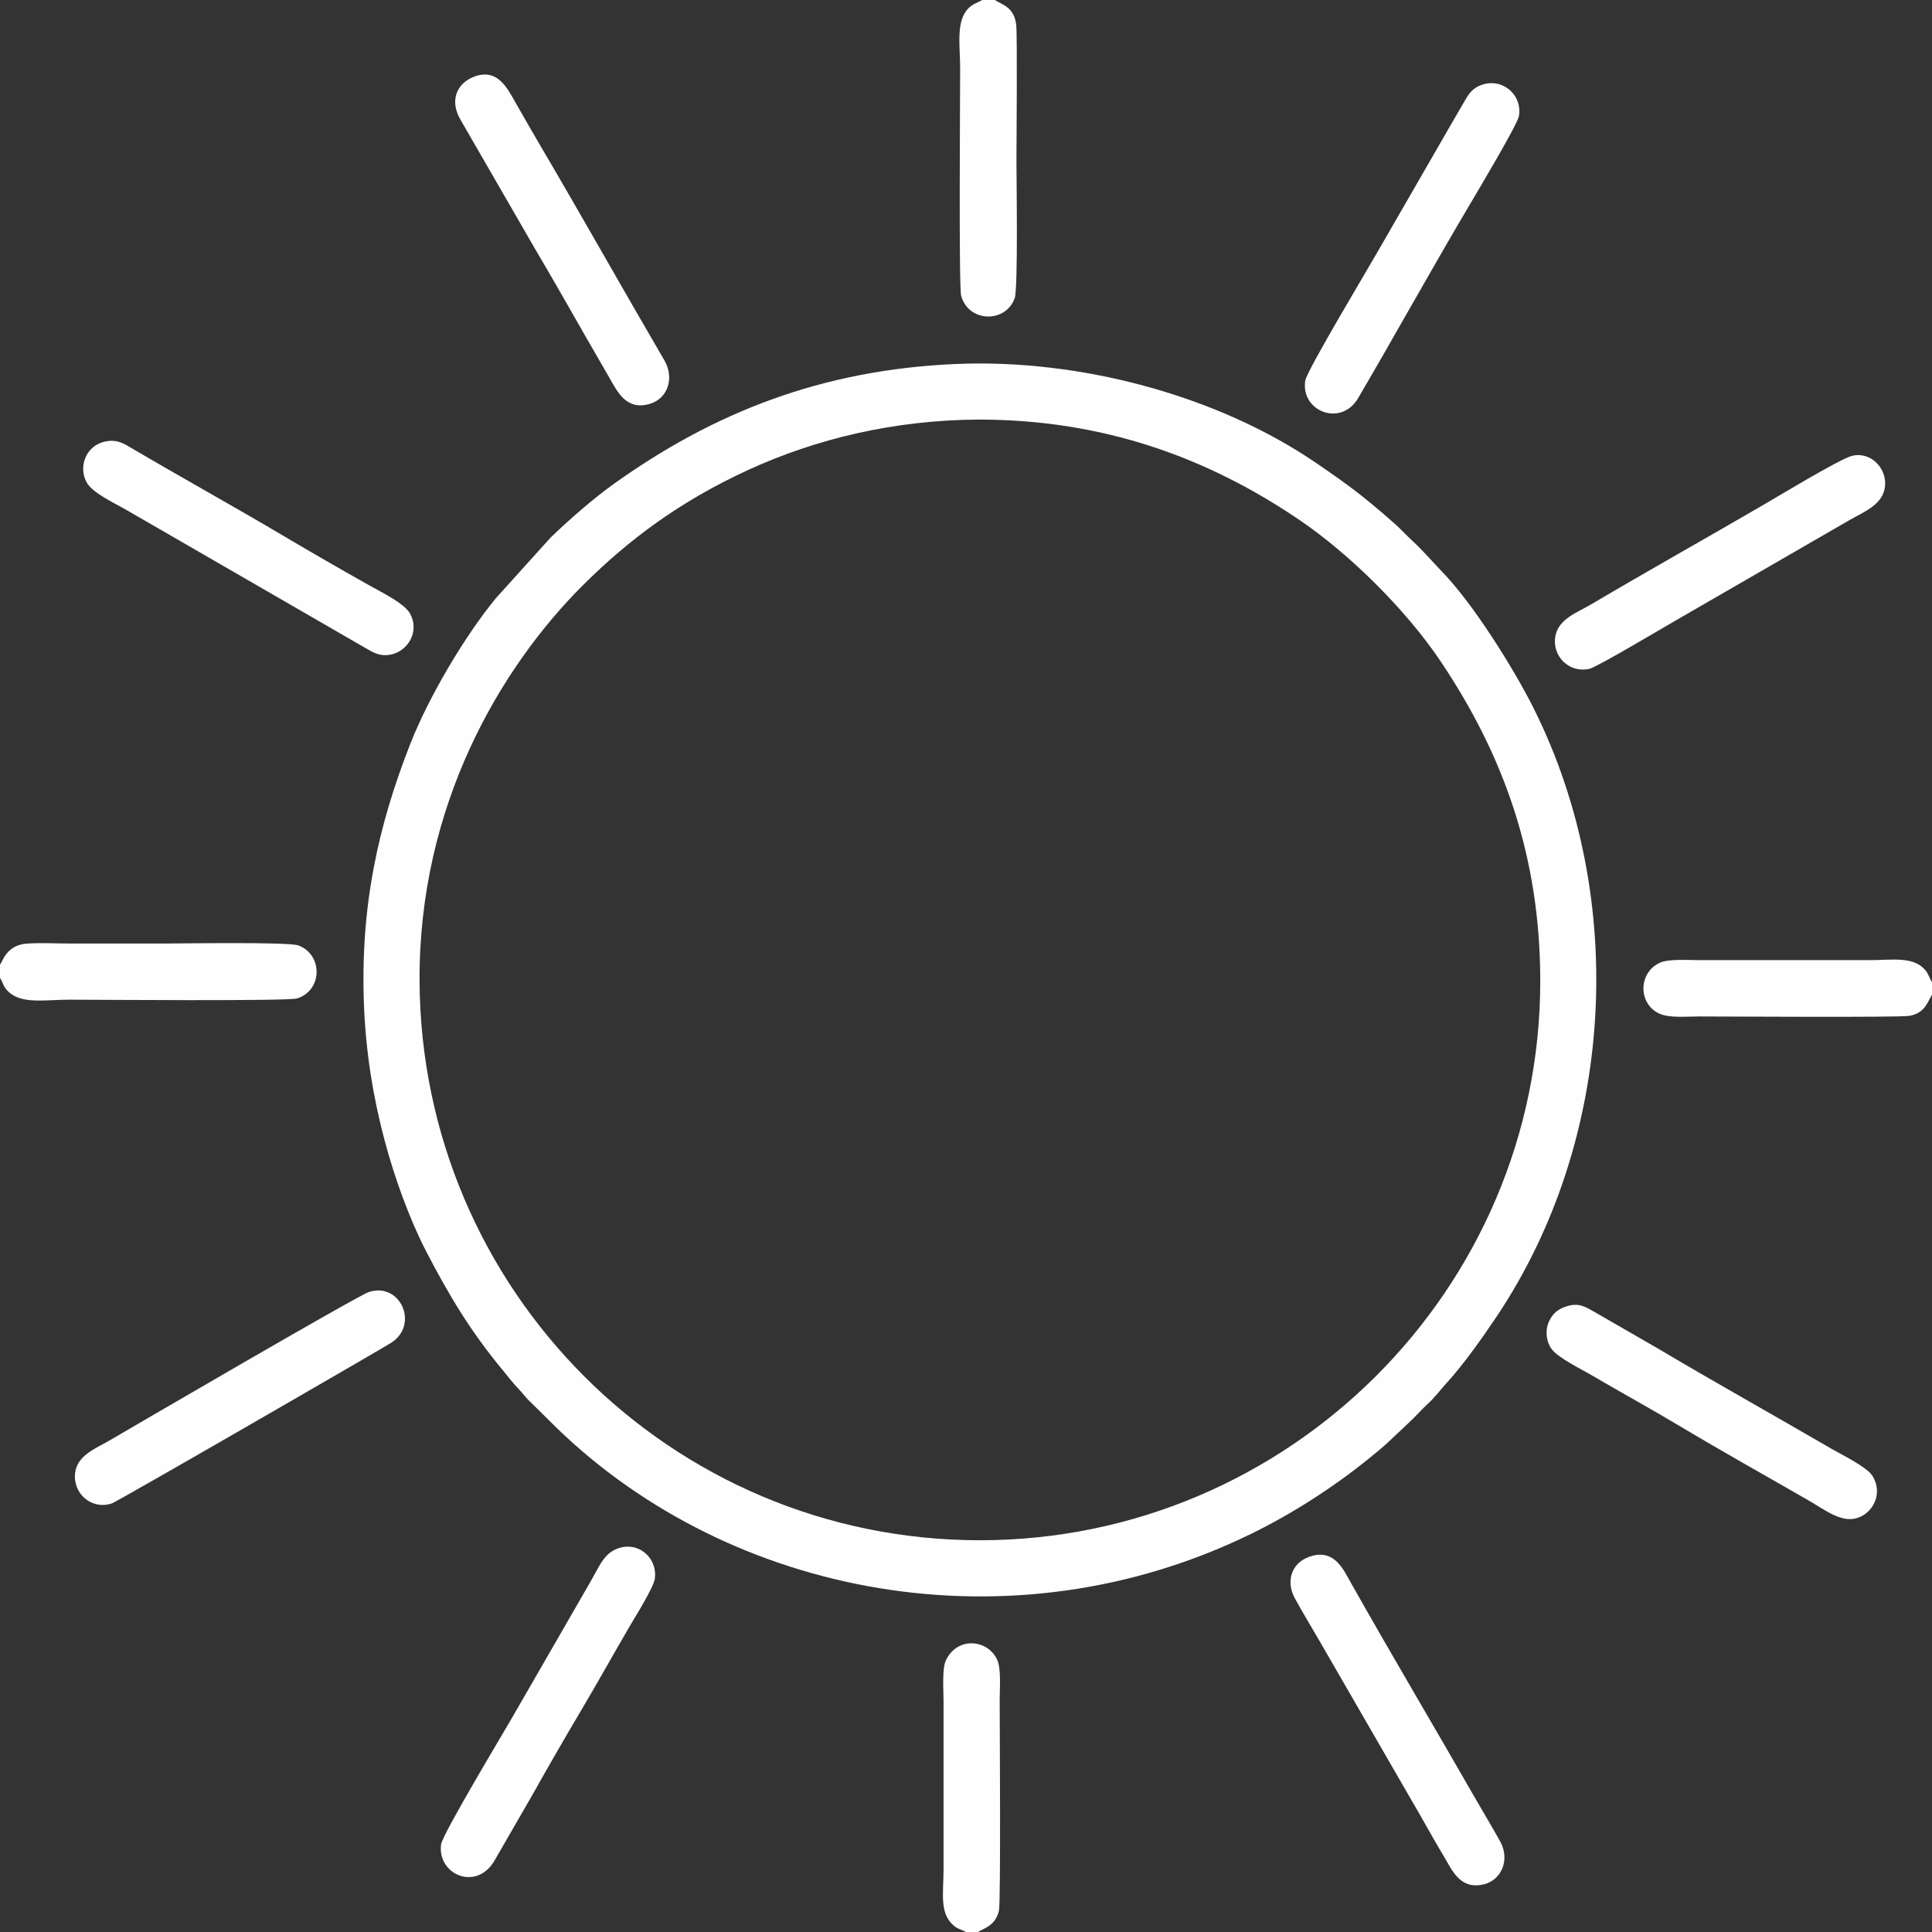 <?xml version="1.0" encoding="UTF-8"?> <svg xmlns="http://www.w3.org/2000/svg" xmlns:xlink="http://www.w3.org/1999/xlink" xmlns:xodm="http://www.corel.com/coreldraw/odm/2003" xml:space="preserve" width="677.333mm" height="677.333mm" version="1.1" shape-rendering="geometricPrecision" text-rendering="geometricPrecision" image-rendering="optimizeQuality" fill-rule="evenodd" clip-rule="evenodd" viewBox="0 0 65018.33 65018.33"><rect x="0" y="0" width="65018.33" height="65018.33" fill="#333333" stroke="none"/> <g id="Слой_x0020_1">  <g id="_1564032764720"> <path fill="#FEFEFE" d="M32949.39 14120.04c4136.38,1.56 7665.14,1250.75 10819.52,3404.96 1672.63,1142.29 3549.12,3001.66 4701.18,4712.98 2154.26,3200.04 3364.44,6632.8 3364.8,10779.15 0.94,10385.39 -8483.61,18813.96 -18851.64,18817.64 -10408.76,3.69 -18811,-8424.52 -18863.54,-18817.64 -29.74,-5882.73 2697.72,-10539.05 5519.62,-13344.11 1496.44,-1487.51 3220.92,-2794.91 5550.61,-3862.49 2268.46,-1039.53 4891.57,-1676.81 7759.44,-1690.48zm-800.04 -1870.1c-4495.01,196.68 -8137.78,1630.06 -11513.72,4050.38 -671.07,481.11 -1492.73,1198.01 -2105.58,1789.99l-1846.36 2046.55c-1045.81,1272.96 -2257.38,3317.62 -2880.74,4908.53 -1074.53,2742.39 -1685.33,5458.97 -1553.94,8783.98 62.43,1580.09 302.78,3064.73 683.55,4509.57 336.87,1278.23 851.54,2697.08 1408.11,3770.59 762.86,1471.46 1483.35,2673.7 2528.93,3940.85 195.26,236.63 395.68,501.33 604.37,714.95 117.1,119.86 187.37,226.41 301.04,342.27l988.86 975.42c5836.16,5632.92 15245.84,7490.84 23339.9,3536.37 1396.52,-682.29 2763.63,-1565.03 3947,-2520.95 244.81,-197.75 504.37,-408.19 712.93,-608.22l662.44 -624.19c239.74,-223.47 402.55,-419.95 661.75,-658.21 191.92,-176.41 416.36,-469.46 607.85,-678.93 553.25,-605.25 1209.48,-1532.84 1671.53,-2222.96 3963.6,-5919.97 4452.83,-14034.54 1256.43,-20446.94 -659.28,-1322.61 -2058.73,-3572.1 -3130.48,-4658.28l-621.81 -665.54c-227.07,-241.76 -442.34,-421.3 -667.16,-654.97 -276.11,-286.97 -1047.84,-931.7 -1378.46,-1193.52 -478.71,-379.08 -950.39,-706.96 -1513.74,-1092.92 -3363.99,-2304.78 -8012.86,-3525.39 -12162.7,-3343.81z"></path> <path fill="#FEFEFE" d="M12409.32 43481.81c-385.86,127.48 -8145.79,4655.58 -8708.55,4986.54 -473.95,278.73 -1106.03,501.74 -1173.65,1106.58 -77.15,689.95 551.1,1245.46 1235.89,1020.62 184.83,-60.7 9012.93,-5160.43 9395.31,-5402.85 965.11,-611.82 311.96,-2061.43 -749,-1710.9z"></path> <path fill="#FEFEFE" d="M62299.95 15348.59c-425.76,122.7 -2523.44,1390.96 -2948.95,1638.57 -1914.24,1113.92 -3899.99,2226.29 -5796.74,3347.3 -479.64,283.48 -1108.06,491.18 -1211.89,1082.24 -117.65,669.67 474.62,1250.03 1152.36,1089.43 258.62,-61.28 2506.27,-1400.68 2926.19,-1641.13l5796.83 -3348.19c469.79,-275.62 1113.05,-504.15 1211.3,-1094.06 109.59,-658.02 -490.31,-1258.25 -1129.09,-1074.16z"></path> <path fill="#FEFEFE" d="M49971.74 2824.6c-325.98,78.14 -496.04,252.91 -633.64,493.59 -139.46,243.9 -278.8,476.19 -424.14,727.27l-2513.63 4360.04c-268.79,480.06 -2421.92,4063.75 -2474.44,4403.19 -160.01,1034.03 1203.13,1571.95 1779.34,590.02 1258.33,-2144.36 2497.87,-4389.74 3765.73,-6528.32 245.31,-413.76 1592.69,-2672.42 1644.93,-2959.1 122.34,-671.39 -481.33,-1245.56 -1144.15,-1086.68z"></path> <path fill="#FEFEFE" d="M20878.81 52083.98c-556.17,150.78 -684.5,599.5 -1055.81,1229.68l-2513.92 4361.79c-278.15,495.59 -2421.53,4043.24 -2466.15,4399.59 -126.88,1013.28 1184.83,1580.85 1793.81,548.17l1263.83 -2190.33c545.45,-970.17 1106.72,-1947.79 1672.16,-2898.92 564.15,-948.96 1102.57,-1926.32 1673.65,-2898.19 164.9,-280.63 752.14,-1218.18 791.88,-1512.35 89.47,-662.28 -500.48,-1218.11 -1159.45,-1039.45z"></path> <path fill="#FEFEFE" d="M52741.93 43955.5c-319.15,96.94 -489.86,247.98 -613.68,518.9 -137.13,300.05 -94.95,664.27 79.7,912.85 217.66,309.78 1017.19,692.69 1389.86,912.56 975.86,575.75 1940.17,1098.92 2899.05,1673.56 1415.03,847.99 2913.58,1682.72 4358.06,2515.97 550.35,317.46 1092.82,751.23 1617.31,605.5 559.78,-155.54 919.43,-842.66 534.44,-1436.51 -194.58,-300.14 -1032.98,-704.66 -1390.76,-913.15 -1918.66,-1118.15 -3902.88,-2222.73 -5794.83,-3347.84l-2191.25 -1263.27c-273.09,-154.83 -499.25,-296.61 -887.9,-178.57z"></path> <path fill="#FEFEFE" d="M15967.52 2576.28c-588.55,217.09 -846.8,793.85 -478.04,1439.14l2516.29 4358.83c571.75,966.74 1119.86,1930.66 1672.46,2899 285.64,500.55 548.08,948.42 829.52,1439.4 267.33,466.36 573.24,1123.33 1376.44,873.89 586.72,-182.22 823.56,-862.28 469.99,-1467.57 -1396.96,-2391.51 -2788.71,-4873.18 -4191.27,-7254.21 -285.77,-485.12 -554.71,-958.19 -828.73,-1439.24 -264.3,-463.99 -594.25,-1134.13 -1366.66,-849.24z"></path> <path fill="#FEFEFE" d="M44177.18 52355.02c-717.41,181.3 -918.34,855.96 -603.47,1429.46 268.33,488.73 563.12,975.38 843.74,1458.8l3347.62 5795.58c273.04,475.08 544.59,967.86 828.78,1439.49 277.06,459.79 536.1,1126.76 1343.02,935.8 580.05,-137.27 894.42,-817.32 550.29,-1440.56 -270.18,-489.3 -565.8,-975.11 -843.06,-1459.26 -1371.39,-2394.78 -2820.58,-4832.39 -4175.67,-7236.36 -256.25,-454.59 -542.19,-1112.25 -1291.25,-922.96z"></path> <path fill="#FEFEFE" d="M3584.93 14850.05c-718.06,124.13 -957.39,886.98 -662.93,1393.98 205.65,354.09 902.57,669.45 1366.13,937.14l7255.09 4190.62c265.07,150.61 480.96,278.97 730.23,421.3 265.13,151.39 494.79,311.17 879.9,235.68 549.19,-107.65 991.36,-753.82 641.84,-1385.67 -185.51,-335.34 -948.06,-707.75 -1361.75,-940.49 -977.09,-549.72 -1937.38,-1101.42 -2899.79,-1671.86 -1669.77,-989.72 -3417.84,-1956.43 -5086.71,-2938.32 -257.94,-151.76 -484.56,-307.62 -862,-242.38z"></path> <path fill="#FEFEFE" d="M33482.1 0l-427.94 0c-198.59,115.84 -307.87,121.44 -465.92,282.39 -427.58,435.44 -275.91,1258.83 -275.91,2020.35 0,821.73 -48.11,7341.43 32.96,7645.69 240.51,902.66 1489.47,941.93 1802.19,88.36 117.74,-321.36 59.5,-4075.69 59.5,-4584.73 0,-583.87 32.66,-4206.59 -7.23,-4604.55 -62.64,-624.96 -505.8,-697.99 -717.65,-847.5z"></path> <path fill="#FEFEFE" d="M-0 32462.72l0 445.41c119.29,191.59 108.24,299.16 285.24,467.21 449.98,427.25 1239.8,267.32 2051.36,267.32 831,0 7347.26,55.72 7661.31,-42.56 864.61,-270.58 872.2,-1473.6 43.28,-1784.01 -328.23,-122.93 -4042.23,-62.48 -4555.27,-62.48 -1027.2,0 -2054.39,0 -3081.6,0 -471.16,0 -1069.89,-32.29 -1525.6,4.79 -386.51,31.46 -642.71,241.36 -797.11,559.3 -15.26,31.43 -20.11,44.6 -35.71,72.58 -22.75,40.83 -30.54,52.53 -45.89,72.45z"></path> <path fill="#FEFEFE" d="M65018.33 33482.23l0 -428.74c-117.97,-189.2 -109.34,-285.06 -265.03,-449.11 -402.79,-424.44 -1120.12,-292.06 -1834.52,-292.06l-5689.11 0c-358.41,0 -1047.26,-47.04 -1341.1,75.81 -753.71,315.1 -776.67,1377.33 -54.45,1719.64 337,159.73 926.43,99.32 1327.81,99.32 796.09,0 6774.8,38.6 7098.33,-20.39 545.54,-99.46 609.59,-495.02 758.06,-704.48z"></path> <path fill="#FEFEFE" d="M32505.6 65018.33l401.74 0c212.18,-127.65 592.63,-211.35 710.3,-717.94 66.67,-287.01 25.15,-6338.09 25.15,-7104.58 0,-377.36 56.38,-1047.88 -88.53,-1349.84 -330.54,-688.81 -1343.18,-768.51 -1721.96,29.46 -133,280.17 -78.97,996.9 -78.97,1354.25l0 5689.11c0,766.25 -138.55,1426.45 300.05,1845 176.62,168.54 257.43,143.48 452.22,254.55z"></path> </g> </g> </svg> 